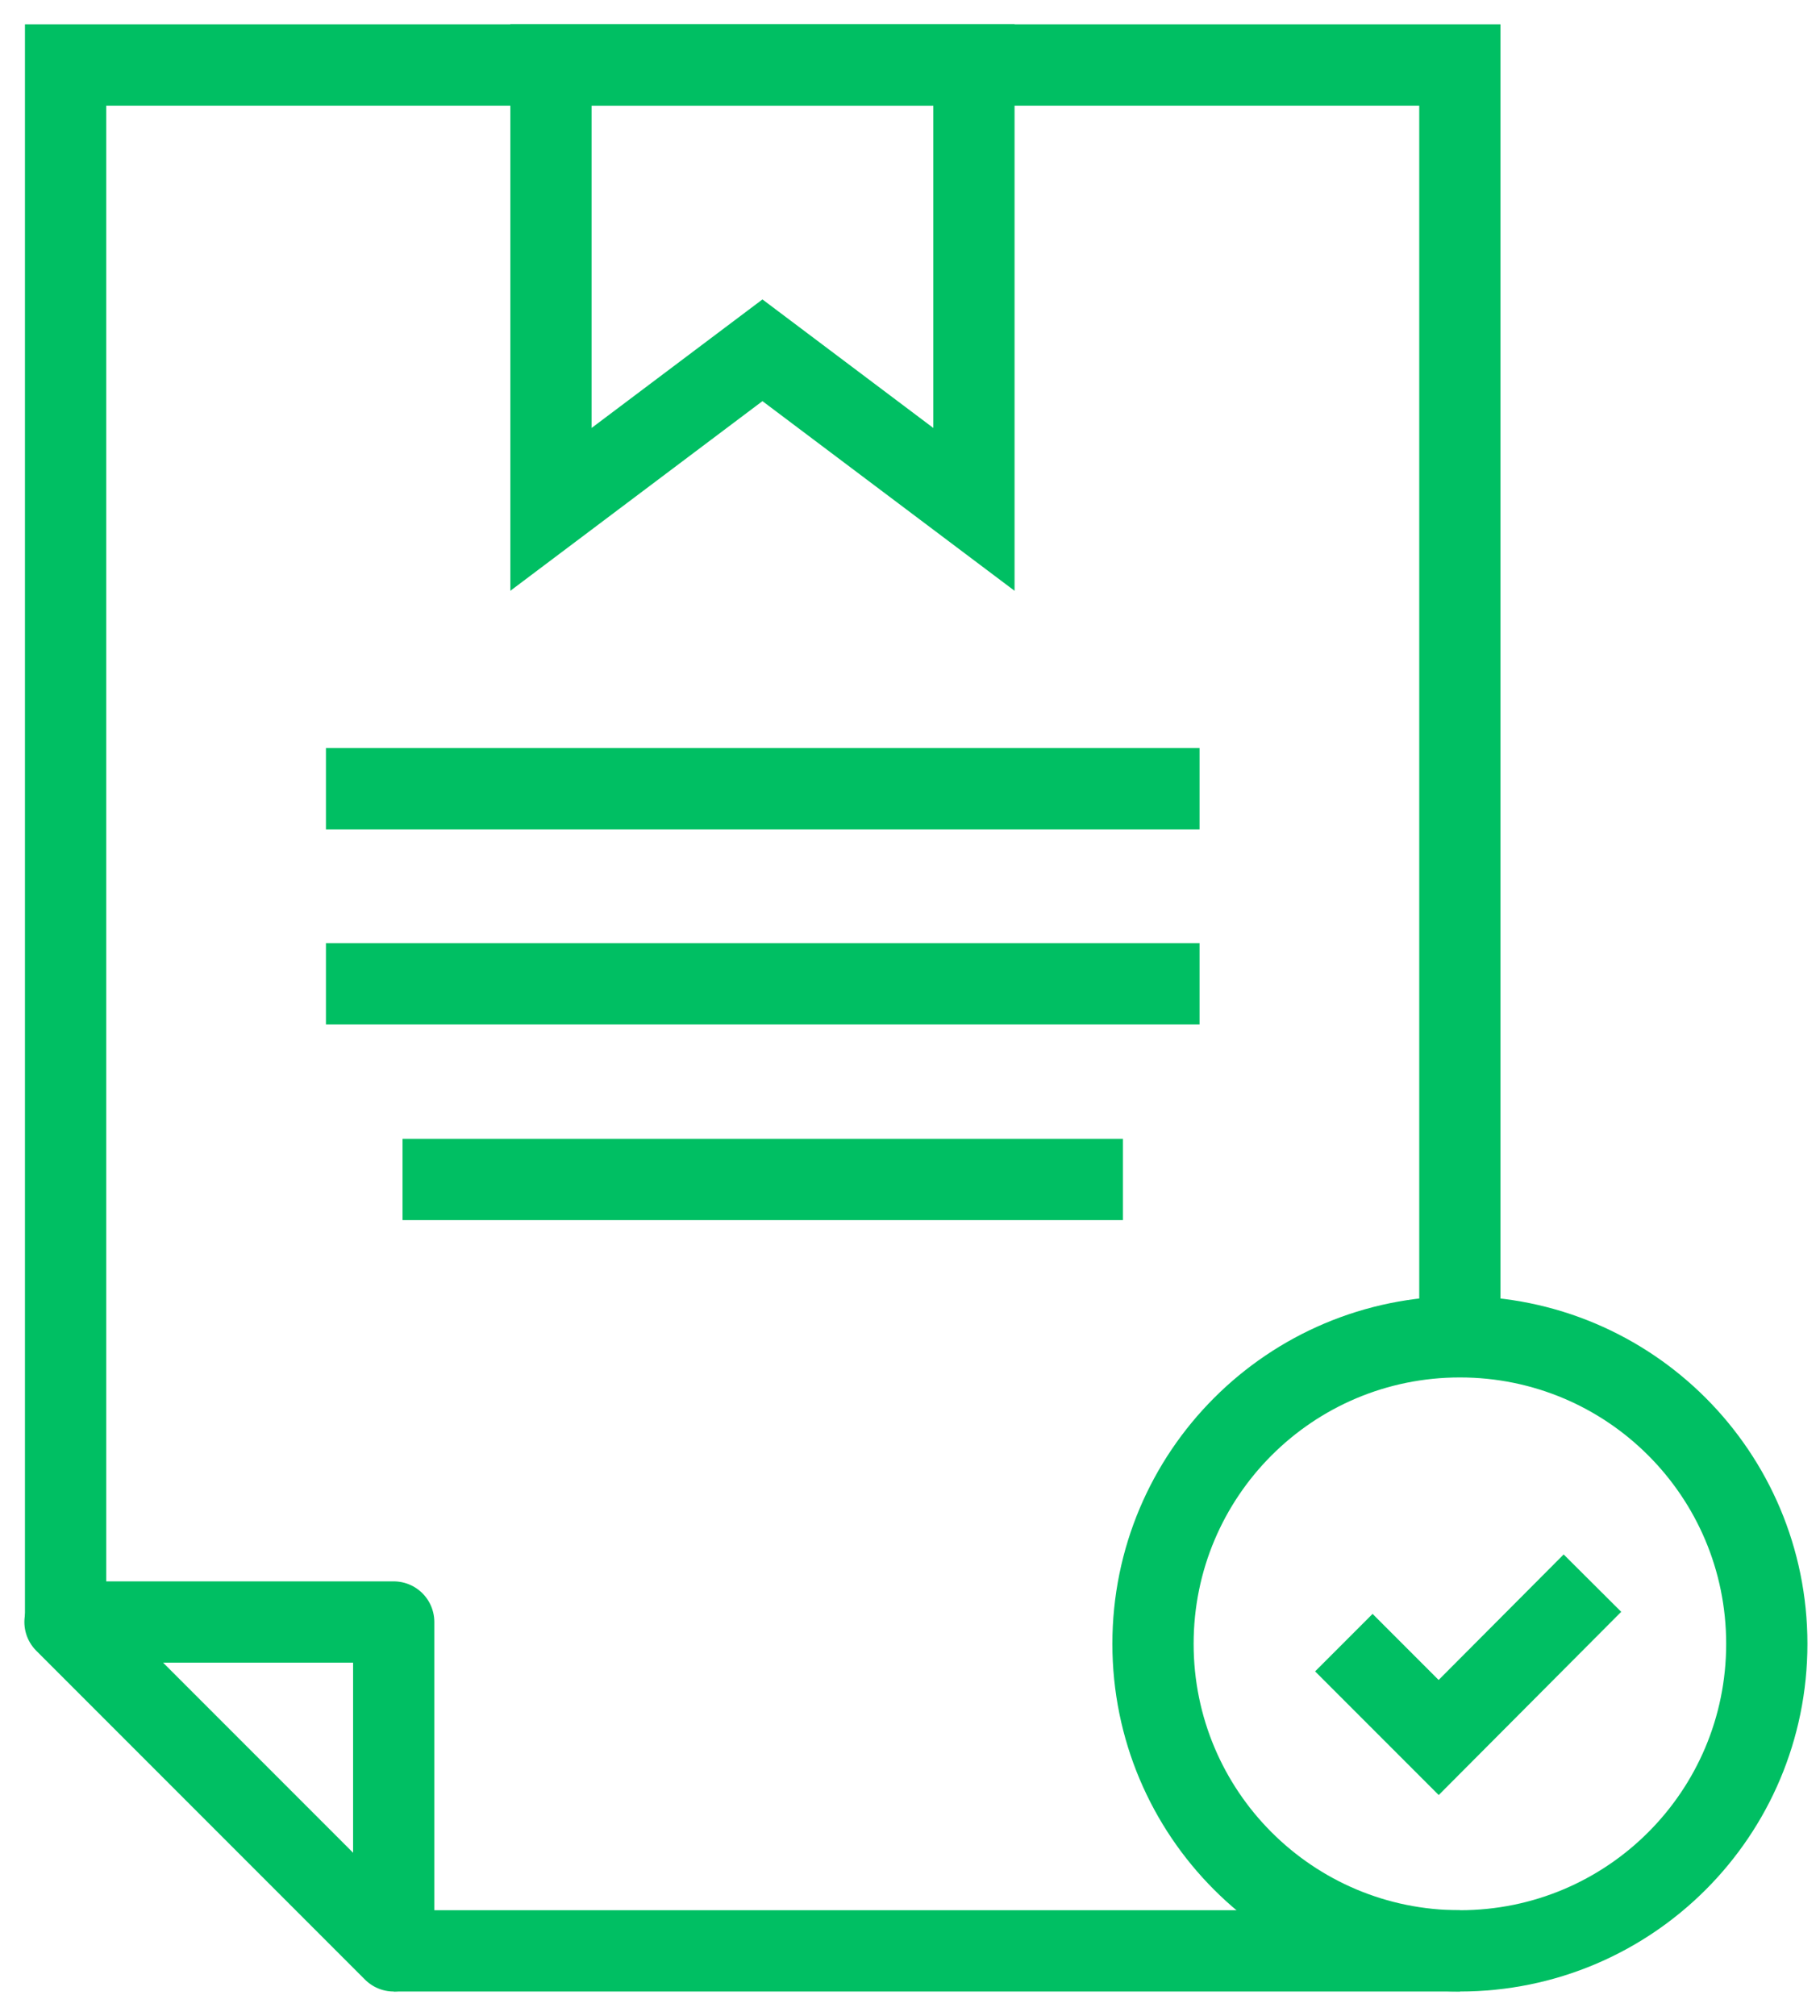 <svg width="56" height="62" viewBox="0 0 56 62" fill="none" xmlns="http://www.w3.org/2000/svg">
<path d="M54.363 50.557C54.363 55.777 50.14 60 44.92 60C39.7 60 35.477 55.777 35.477 50.557C35.477 45.337 39.7 41.114 44.92 41.114C50.14 41.114 54.363 45.337 54.363 50.557Z" stroke="#00BF63" stroke-width="2.5"/>
<path d="M41.349 50.52L44.267 53.438L48.998 48.69" stroke="#00BF63" stroke-width="2.5"/>
<path d="M2 49.886H12.114V60L2 49.886Z" stroke="#00BF63" stroke-width="2.5" stroke-linejoin="round"/>
<path d="M44.92 60H12.114" stroke="#00BF63" stroke-width="2.5"/>
<path d="M2.018 49.904V36.6V2H44.919V41.114" stroke="#00BF63" stroke-width="2.5"/>
<path d="M29.967 15.666L23.46 10.773L16.953 15.666V2H29.967V15.666Z" stroke="#00BF63" stroke-width="2.5"/>
<path d="M10.029 30.257H36.909" stroke="#00BF63" stroke-width="2.5"/>
<path d="M10.029 24.257H36.909" stroke="#00BF63" stroke-width="2.5"/>
<path d="M12.385 36.275H34.552" stroke="#00BF63" stroke-width="2.5"/>
</svg>
